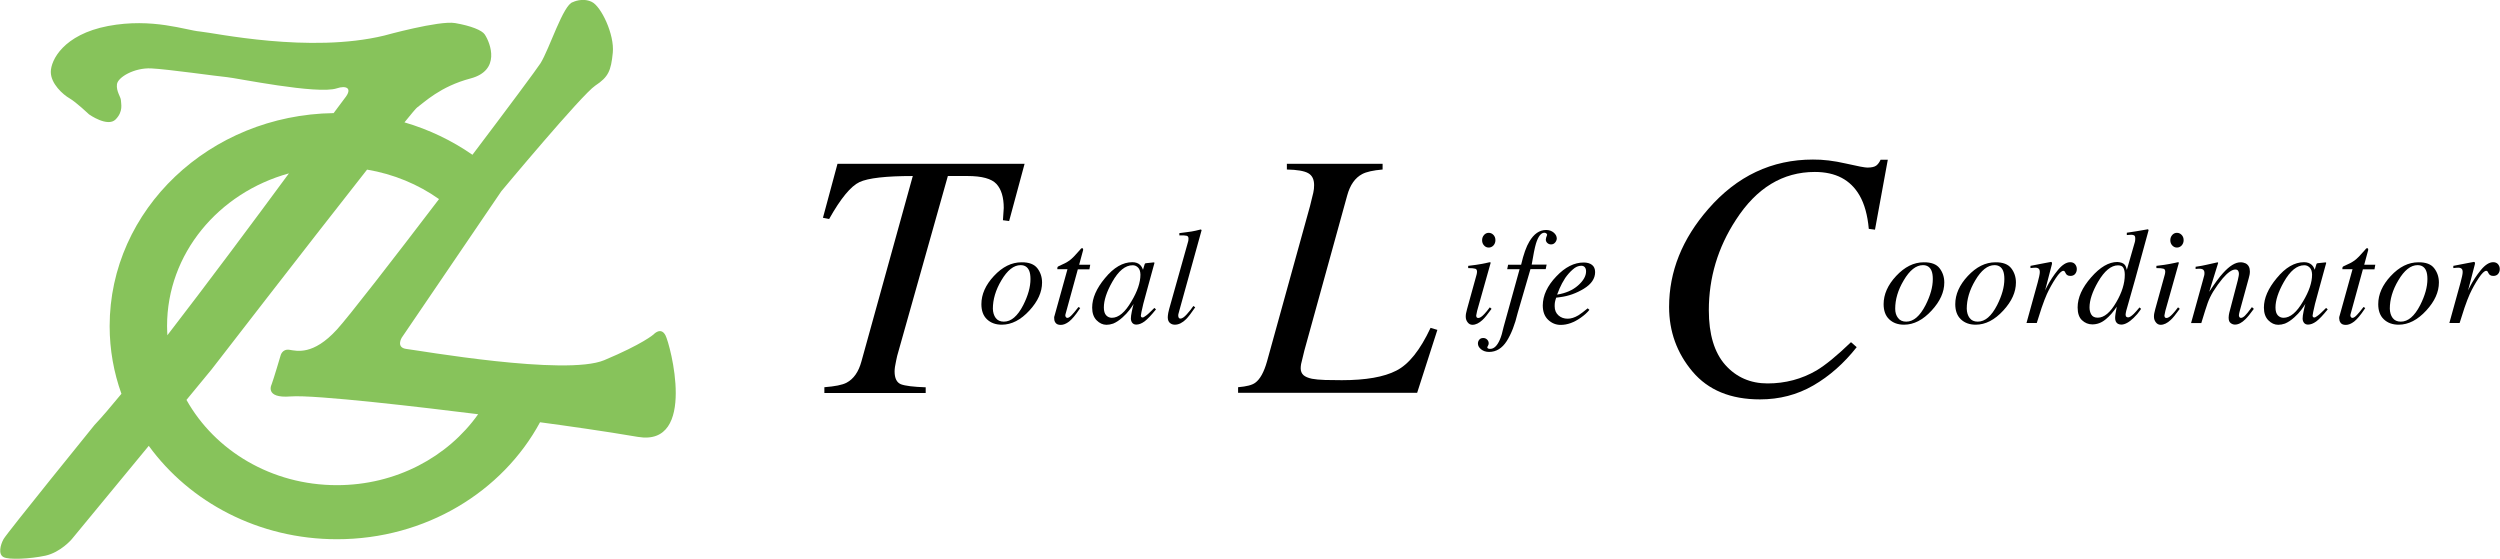 <svg width="246" height="55" viewBox="0 0 246 55" fill="none" xmlns="http://www.w3.org/2000/svg">
<g clip-path="url(#clip0_442_402)">
<path fill-rule="evenodd" clip-rule="evenodd" d="M65.479 32.99C65.019 32.12 64.309 32.91 64.309 32.91C64.309 32.91 63.249 33.85 59.459 35.44C55.679 37.03 41.099 34.46 40.009 34.34C38.929 34.21 39.529 33.23 39.529 33.23L49.329 18.82C49.329 18.82 57.269 9.29 58.569 8.43C59.869 7.57 60.119 6.98 60.299 5.19C60.479 3.4 59.149 0.61 58.219 0.18C57.289 -0.26 56.369 0.21 56.369 0.21C55.429 0.43 54.059 4.83 53.189 6.22C52.839 6.77 49.969 10.63 46.489 15.23C44.489 13.84 42.229 12.75 39.799 12.04C40.489 11.18 40.939 10.66 41.029 10.59C41.729 10.09 43.309 8.51 46.299 7.72C49.289 6.93 48.269 4.25 47.699 3.39C47.429 2.98 46.349 2.54 44.779 2.27C43.209 2 37.809 3.5 37.809 3.5C30.479 5.28 21.039 3.22 19.679 3.1C18.329 2.99 14.999 1.73 10.629 2.56C6.249 3.4 4.999 5.92 4.999 7.08C4.999 8.24 6.199 9.31 6.849 9.68C7.489 10.05 8.769 11.26 8.769 11.26C8.769 11.26 10.589 12.55 11.379 11.75C12.159 10.95 11.899 10.2 11.899 9.88C11.899 9.55 11.419 8.99 11.509 8.29C11.599 7.59 13.229 6.65 14.879 6.73C16.529 6.81 21.479 7.52 22.329 7.59C23.179 7.66 31.249 9.33 33.149 8.69C34.039 8.39 34.749 8.65 33.919 9.67C33.819 9.8 33.429 10.32 32.829 11.13C20.629 11.3 10.789 20.62 10.789 32.09C10.789 34.42 11.199 36.66 11.949 38.75C10.899 40.03 9.999 41.08 9.299 41.82C9.299 41.82 0.659 52.48 0.349 53.05C0.029 53.63 -0.191 54.54 0.349 54.82C0.859 55.1 2.949 55 4.459 54.68C5.969 54.35 7.059 53.06 7.059 53.06L14.639 43.87C18.669 49.42 25.459 53.06 33.159 53.06C41.889 53.06 49.449 48.38 53.139 41.55C55.729 41.9 59.439 42.42 62.769 42.99C68.619 43.97 65.949 33.86 65.479 32.99ZM16.439 32.08C16.439 24.97 21.499 18.97 28.429 17.06C24.969 21.76 20.419 27.87 16.469 32.99C16.459 32.7 16.439 32.39 16.439 32.08ZM33.149 47.74C26.719 47.74 21.139 44.34 18.349 39.35L20.829 36.34C20.829 36.34 30.129 24.3 36.119 16.69C38.739 17.13 41.149 18.14 43.199 19.59C38.759 25.42 34.279 31.2 33.149 32.43C30.809 34.99 29.209 34.53 28.479 34.42C27.739 34.31 27.599 35.02 27.599 35.02C27.599 35.02 26.929 37.29 26.729 37.82C26.729 37.82 25.989 39.22 28.589 39.01C30.979 38.82 41.839 40.11 47.049 40.76C44.069 44.97 38.959 47.74 33.149 47.74Z" fill="#87C35B"/>
<path d="M81.138 38.1C82.159 38.02 82.879 37.88 83.299 37.66C83.999 37.29 84.489 36.59 84.769 35.55L89.819 17.32C87.168 17.32 85.418 17.52 84.569 17.92C83.719 18.32 82.719 19.53 81.588 21.55L80.978 21.43L82.409 16.12H100.819L99.299 21.75L98.689 21.67L98.769 20.47C98.769 19.41 98.528 18.62 98.049 18.1C97.569 17.58 96.618 17.32 95.198 17.32H93.269L88.428 34.5C88.319 34.87 88.228 35.2 88.178 35.5C88.079 35.94 88.028 36.29 88.028 36.55C88.028 37.22 88.239 37.64 88.648 37.81C89.069 37.97 89.879 38.07 91.088 38.11V38.67H81.118V38.1H81.138Z" fill="black"/>
<path d="M102.079 26.4C102.379 26.79 102.539 27.26 102.539 27.8C102.539 28.73 102.129 29.65 101.299 30.55C100.449 31.48 99.538 31.95 98.579 31.95C97.969 31.95 97.489 31.77 97.118 31.42C96.749 31.07 96.569 30.57 96.569 29.93C96.569 28.97 96.978 28.04 97.799 27.16C98.638 26.26 99.538 25.81 100.519 25.81C101.249 25.8 101.769 26 102.079 26.4ZM97.978 31.29C98.159 31.53 98.428 31.65 98.778 31.65C99.499 31.65 100.129 31.11 100.689 30.02C101.159 29.09 101.399 28.24 101.399 27.46C101.399 27.13 101.359 26.86 101.279 26.66C101.129 26.28 100.839 26.09 100.429 26.09C99.758 26.09 99.118 26.59 98.528 27.6C97.969 28.54 97.698 29.47 97.698 30.38C97.709 30.74 97.799 31.05 97.978 31.29Z" fill="black"/>
<path d="M103.729 31.24C103.729 31.19 103.739 31.15 103.759 31.1L105.039 26.49H104.039C104.039 26.37 104.049 26.3 104.069 26.27C104.089 26.24 104.129 26.21 104.199 26.18C104.649 25.99 104.989 25.81 105.239 25.63C105.489 25.45 105.819 25.11 106.249 24.61L106.359 24.48C106.369 24.46 106.389 24.45 106.409 24.44C106.429 24.43 106.449 24.42 106.469 24.42C106.509 24.43 106.539 24.44 106.559 24.45C106.569 24.48 106.579 24.51 106.579 24.53C106.579 24.55 106.579 24.58 106.579 24.61L106.189 26.05H107.279L107.199 26.5H106.059L104.839 30.94C104.819 31.02 104.819 31.1 104.859 31.17C104.899 31.24 104.949 31.28 105.039 31.28C105.149 31.28 105.319 31.17 105.519 30.94C105.639 30.82 105.839 30.57 106.119 30.21L106.289 30.31L106.199 30.45C105.819 31.02 105.489 31.41 105.199 31.64C104.909 31.86 104.639 31.97 104.379 31.97C104.149 31.97 103.989 31.91 103.889 31.79C103.789 31.67 103.739 31.54 103.739 31.39C103.729 31.33 103.729 31.29 103.729 31.24Z" fill="black"/>
<path d="M112.199 26.08C112.299 26.18 112.379 26.31 112.439 26.46L112.469 26.55L112.619 26.05C112.639 25.99 112.649 25.96 112.669 25.94C112.679 25.92 112.709 25.91 112.759 25.9L113.519 25.82C113.559 25.82 113.579 25.83 113.589 25.84C113.599 25.86 113.599 25.88 113.589 25.92C113.569 25.98 113.559 26.02 113.549 26.06C113.539 26.09 113.529 26.14 113.509 26.2L112.859 28.57C112.719 29.09 112.599 29.53 112.499 29.9C112.339 30.58 112.259 30.96 112.259 31.06C112.259 31.12 112.279 31.17 112.309 31.2C112.339 31.23 112.379 31.24 112.429 31.24C112.469 31.24 112.509 31.23 112.559 31.2C112.609 31.17 112.669 31.13 112.739 31.08L112.859 30.99C112.899 30.96 112.939 30.92 112.989 30.88C113.039 30.84 113.089 30.79 113.159 30.72L113.589 30.3L113.749 30.44C113.279 31.03 112.899 31.42 112.619 31.63C112.329 31.84 112.059 31.94 111.809 31.94C111.639 31.94 111.509 31.88 111.419 31.77C111.329 31.66 111.279 31.51 111.279 31.34C111.279 31.18 111.309 30.95 111.369 30.66C111.429 30.36 111.489 30.11 111.549 29.91C111.469 30.04 111.339 30.24 111.149 30.49C110.959 30.74 110.729 30.99 110.459 31.23C110.139 31.52 109.829 31.72 109.539 31.84C109.309 31.92 109.089 31.96 108.879 31.96C108.519 31.96 108.199 31.81 107.909 31.52C107.619 31.23 107.469 30.81 107.469 30.27C107.469 29.34 107.889 28.38 108.729 27.37C109.589 26.32 110.489 25.8 111.419 25.8C111.739 25.8 112.009 25.89 112.199 26.08ZM111.989 26.33C111.839 26.18 111.669 26.1 111.459 26.1C110.729 26.1 110.059 26.65 109.439 27.75C108.889 28.72 108.619 29.56 108.619 30.26C108.619 30.61 108.699 30.87 108.849 31.03C108.999 31.19 109.189 31.27 109.409 31.27C110.069 31.27 110.709 30.73 111.329 29.66C111.919 28.68 112.219 27.8 112.219 27.02C112.209 26.71 112.139 26.48 111.989 26.33Z" fill="black"/>
<path d="M116.908 23.78C116.928 23.72 116.938 23.67 116.938 23.61C116.938 23.55 116.948 23.51 116.948 23.47C116.948 23.32 116.888 23.23 116.768 23.2C116.648 23.17 116.408 23.15 116.048 23.16V22.94C116.248 22.91 116.478 22.88 116.738 22.85C116.998 22.81 117.168 22.79 117.248 22.78C117.498 22.74 117.798 22.67 118.148 22.58C118.178 22.58 118.208 22.6 118.238 22.65L116.038 30.59C115.988 30.78 115.958 30.89 115.948 30.93C115.938 30.97 115.938 31.01 115.938 31.05C115.938 31.13 115.958 31.21 115.988 31.26C116.018 31.32 116.078 31.35 116.158 31.35C116.318 31.35 116.528 31.21 116.778 30.93C117.038 30.65 117.248 30.37 117.428 30.11L117.608 30.24C117.228 30.8 116.928 31.19 116.718 31.4C116.348 31.77 115.978 31.95 115.608 31.95C115.448 31.95 115.308 31.91 115.188 31.83C114.998 31.71 114.908 31.51 114.908 31.22C114.908 31.11 114.928 30.96 114.958 30.78C114.978 30.67 115.018 30.54 115.048 30.4L116.908 23.78Z" fill="black"/>
<path d="M121.848 38.1C122.658 38.03 123.218 37.89 123.518 37.66C123.988 37.32 124.378 36.62 124.678 35.55L128.908 20.27C129.068 19.65 129.168 19.22 129.228 18.96C129.288 18.71 129.308 18.46 129.308 18.21C129.308 17.65 129.118 17.26 128.728 17.04C128.338 16.82 127.638 16.7 126.628 16.68V16.12H136.048V16.68C135.118 16.76 134.448 16.91 134.038 17.13C133.338 17.5 132.848 18.2 132.568 19.22L128.348 34.5L128.028 35.82C128.018 35.89 128.008 35.96 127.998 36.04C127.988 36.12 127.988 36.19 127.988 36.24C127.988 36.52 128.078 36.74 128.258 36.91C128.438 37.07 128.718 37.19 129.098 37.27C129.408 37.33 129.848 37.37 130.398 37.39C130.728 37.4 131.268 37.41 132.038 37.41C134.388 37.41 136.178 37.1 137.398 36.47C138.628 35.85 139.748 34.44 140.768 32.26L141.438 32.46L139.448 38.65H121.828V38.1H121.848Z" fill="black"/>
<path d="M146.649 25.81C146.669 25.83 146.679 25.84 146.679 25.87L145.349 30.59C145.289 30.84 145.259 30.99 145.259 31.04C145.259 31.11 145.269 31.16 145.299 31.21C145.319 31.26 145.379 31.29 145.469 31.29C145.619 31.29 145.819 31.16 146.059 30.9C146.209 30.75 146.379 30.53 146.599 30.24L146.769 30.39L146.699 30.48C146.369 30.94 146.099 31.28 145.879 31.48C145.539 31.8 145.209 31.96 144.889 31.96C144.699 31.96 144.539 31.88 144.419 31.72C144.289 31.56 144.229 31.37 144.229 31.16C144.229 31.03 144.239 30.92 144.259 30.83C144.279 30.74 144.309 30.6 144.359 30.41L145.299 27.01C145.309 26.96 145.319 26.91 145.329 26.86C145.339 26.82 145.339 26.77 145.339 26.73C145.339 26.57 145.279 26.47 145.159 26.44C145.039 26.4 144.809 26.38 144.469 26.38V26.16C144.829 26.12 145.089 26.08 145.249 26.06C145.409 26.04 145.569 26.01 145.729 25.98C145.939 25.94 146.139 25.9 146.329 25.86C146.519 25.81 146.629 25.79 146.649 25.81ZM146.029 24.15C145.899 24.01 145.839 23.84 145.839 23.64C145.839 23.44 145.899 23.27 146.029 23.12C146.159 22.98 146.309 22.91 146.489 22.91C146.669 22.91 146.829 22.98 146.959 23.12C147.089 23.26 147.149 23.43 147.149 23.64C147.149 23.84 147.079 24.01 146.959 24.15C146.829 24.29 146.669 24.36 146.489 24.36C146.309 24.36 146.149 24.29 146.029 24.15Z" fill="black"/>
<path d="M153.028 23.86C152.928 23.98 152.798 24.05 152.628 24.05C152.478 24.05 152.358 24 152.258 23.91C152.158 23.82 152.108 23.7 152.108 23.57C152.108 23.48 152.148 23.33 152.238 23.11C152.238 23.05 152.208 23 152.148 22.96C152.098 22.92 152.038 22.9 151.968 22.9C151.638 22.9 151.358 23.26 151.138 23.97C151.018 24.38 150.878 25.07 150.718 26.04H152.188L152.098 26.48H150.598L149.338 30.8C149.068 31.94 148.708 32.86 148.258 33.57C147.808 34.27 147.228 34.63 146.528 34.63C146.208 34.63 145.948 34.54 145.738 34.37C145.528 34.2 145.428 34.01 145.428 33.8C145.428 33.67 145.468 33.54 145.558 33.43C145.648 33.32 145.768 33.26 145.948 33.26C146.098 33.26 146.228 33.31 146.328 33.41C146.428 33.51 146.488 33.63 146.488 33.78C146.488 33.86 146.468 33.94 146.418 34.02C146.368 34.1 146.348 34.16 146.348 34.19C146.348 34.23 146.378 34.26 146.428 34.29C146.478 34.32 146.548 34.33 146.628 34.33C147.008 34.33 147.318 34.03 147.578 33.44C147.718 33.13 147.838 32.71 147.958 32.16L149.528 26.49H148.308L148.398 26.05H149.678C149.918 25.02 150.188 24.26 150.488 23.77C150.938 23.01 151.488 22.63 152.138 22.63C152.438 22.63 152.688 22.72 152.888 22.89C153.088 23.06 153.188 23.26 153.188 23.48C153.178 23.61 153.128 23.74 153.028 23.86Z" fill="black"/>
<path d="M153.139 27.2C154.009 26.28 154.909 25.83 155.839 25.83C156.179 25.83 156.459 25.91 156.659 26.07C156.859 26.23 156.959 26.46 156.959 26.78C156.959 27.41 156.589 27.96 155.849 28.41C155.109 28.86 154.328 29.14 153.508 29.24L153.129 29.29C153.069 29.47 153.028 29.61 153.008 29.72C152.988 29.83 152.979 29.96 152.979 30.13C152.979 30.52 153.109 30.82 153.359 31.04C153.609 31.26 153.908 31.36 154.258 31.36C154.588 31.36 154.939 31.25 155.309 31.03C155.519 30.9 155.829 30.67 156.229 30.34L156.398 30.49C156.198 30.74 155.919 31 155.549 31.26C154.889 31.73 154.229 31.97 153.569 31.97C153.099 31.97 152.689 31.8 152.339 31.47C151.989 31.14 151.809 30.67 151.809 30.05C151.819 29.07 152.259 28.12 153.139 27.2ZM155.279 28.09C155.809 27.62 156.069 27.16 156.069 26.7C156.069 26.53 156.029 26.4 155.949 26.3C155.869 26.2 155.749 26.15 155.599 26.15C155.309 26.15 155.028 26.27 154.758 26.52C154.478 26.76 154.239 27.04 154.019 27.35C153.789 27.71 153.599 28.06 153.459 28.39C153.379 28.57 153.309 28.77 153.219 28.99C154.069 28.85 154.749 28.56 155.279 28.09Z" fill="black"/>
<path d="M181.629 16.09C182.799 16.36 183.509 16.49 183.749 16.49C184.169 16.49 184.459 16.42 184.629 16.29C184.799 16.16 184.939 15.96 185.049 15.72H185.759L184.499 22.6L183.889 22.52C183.769 21.16 183.459 20.06 182.979 19.23C182.089 17.69 180.629 16.92 178.579 16.92C175.429 16.92 172.839 18.49 170.809 21.64C169.029 24.37 168.149 27.33 168.149 30.53C168.149 32.9 168.689 34.69 169.769 35.91C170.849 37.12 172.239 37.73 173.929 37.73C175.679 37.73 177.289 37.3 178.749 36.45C179.619 35.93 180.749 35.01 182.139 33.67L182.699 34.16C181.439 35.76 180.019 37.01 178.429 37.93C176.839 38.85 175.089 39.3 173.179 39.3C170.299 39.3 168.089 38.39 166.549 36.57C165.009 34.75 164.239 32.62 164.239 30.2C164.239 26.72 165.529 23.5 168.099 20.56C170.919 17.32 174.349 15.7 178.389 15.7C179.379 15.69 180.459 15.82 181.629 16.09Z" fill="black"/>
<path d="M190.858 26.4C191.158 26.79 191.318 27.26 191.318 27.8C191.318 28.73 190.908 29.65 190.078 30.55C189.228 31.48 188.318 31.95 187.358 31.95C186.748 31.95 186.268 31.77 185.898 31.42C185.528 31.07 185.348 30.57 185.348 29.93C185.348 28.97 185.758 28.04 186.578 27.16C187.418 26.26 188.318 25.81 189.298 25.81C190.028 25.8 190.558 26 190.858 26.4ZM186.768 31.29C186.948 31.53 187.218 31.65 187.568 31.65C188.288 31.65 188.918 31.11 189.478 30.02C189.948 29.09 190.188 28.24 190.188 27.46C190.188 27.13 190.148 26.86 190.068 26.66C189.918 26.28 189.628 26.09 189.218 26.09C188.548 26.09 187.908 26.59 187.318 27.6C186.758 28.54 186.488 29.47 186.488 30.38C186.488 30.74 186.578 31.05 186.768 31.29Z" fill="black"/>
<path d="M197.909 26.4C198.209 26.79 198.368 27.26 198.368 27.8C198.368 28.73 197.959 29.65 197.129 30.55C196.279 31.48 195.369 31.95 194.409 31.95C193.799 31.95 193.319 31.77 192.949 31.42C192.579 31.07 192.398 30.57 192.398 29.93C192.398 28.97 192.809 28.04 193.629 27.16C194.469 26.26 195.369 25.81 196.349 25.81C197.079 25.8 197.599 26 197.909 26.4ZM193.809 31.29C193.989 31.53 194.259 31.65 194.609 31.65C195.329 31.65 195.959 31.11 196.519 30.02C196.989 29.09 197.229 28.24 197.229 27.46C197.229 27.13 197.189 26.86 197.109 26.66C196.959 26.28 196.668 26.09 196.258 26.09C195.588 26.09 194.949 26.59 194.359 27.6C193.799 28.54 193.529 29.47 193.529 30.38C193.539 30.74 193.629 31.05 193.809 31.29Z" fill="black"/>
<path d="M201.898 25.82C201.918 25.84 201.918 25.87 201.918 25.9C201.918 25.94 201.908 25.98 201.908 26L201.238 28.58L201.388 28.27C201.708 27.65 202.078 27.08 202.498 26.57C202.918 26.06 203.328 25.8 203.708 25.8C203.918 25.8 204.078 25.87 204.188 26C204.298 26.14 204.358 26.29 204.358 26.47C204.358 26.67 204.298 26.83 204.188 26.96C204.078 27.09 203.918 27.15 203.728 27.15C203.588 27.15 203.488 27.12 203.418 27.07C203.348 27.02 203.288 26.96 203.258 26.88L203.178 26.73C203.158 26.7 203.138 26.68 203.118 26.67C203.098 26.65 203.068 26.65 203.028 26.65C202.858 26.65 202.608 26.89 202.288 27.37C201.968 27.85 201.678 28.37 201.418 28.93C201.268 29.27 201.088 29.72 200.898 30.28C200.778 30.63 200.618 31.13 200.418 31.78H199.408L200.508 27.8C200.568 27.57 200.618 27.37 200.658 27.19C200.698 27.01 200.718 26.86 200.718 26.75C200.718 26.62 200.688 26.52 200.618 26.45C200.548 26.38 200.438 26.34 200.278 26.34C200.228 26.34 200.158 26.34 200.078 26.35C199.998 26.36 199.908 26.37 199.798 26.38V26.16L200.058 26.11C200.398 26.04 200.778 25.96 201.188 25.89C201.598 25.81 201.808 25.77 201.828 25.77C201.848 25.78 201.878 25.8 201.898 25.82Z" fill="black"/>
<path d="M209.079 26.06C209.159 26.16 209.229 26.32 209.279 26.56L210.059 23.85C210.079 23.77 210.099 23.71 210.099 23.65C210.109 23.59 210.109 23.54 210.109 23.49C210.109 23.32 210.079 23.21 210.009 23.17C209.949 23.13 209.849 23.1 209.739 23.1C209.659 23.1 209.599 23.1 209.529 23.11C209.469 23.11 209.379 23.12 209.279 23.13V22.9C209.779 22.83 210.469 22.72 211.359 22.56L211.419 22.63L211.409 22.7L210.109 27.45L209.219 30.59C209.199 30.66 209.189 30.73 209.179 30.79C209.169 30.85 209.159 30.9 209.159 30.95C209.159 31.07 209.189 31.15 209.249 31.18C209.309 31.22 209.359 31.23 209.409 31.23C209.539 31.23 209.719 31.12 209.959 30.89C210.099 30.75 210.289 30.54 210.529 30.25L210.679 30.39L210.589 30.53C210.429 30.77 210.219 31.02 209.959 31.27C209.499 31.72 209.089 31.94 208.729 31.94C208.609 31.94 208.499 31.91 208.399 31.86C208.219 31.75 208.129 31.56 208.129 31.29C208.129 31.2 208.139 31.05 208.169 30.85C208.199 30.65 208.239 30.43 208.289 30.18C207.949 30.69 207.589 31.11 207.189 31.43C206.789 31.76 206.359 31.92 205.879 31.92C205.499 31.92 205.159 31.78 204.869 31.51C204.579 31.24 204.439 30.82 204.439 30.25C204.439 29.29 204.879 28.3 205.769 27.29C206.649 26.28 207.509 25.78 208.349 25.78C208.689 25.8 208.939 25.89 209.079 26.06ZM205.789 30.96C205.909 31.16 206.119 31.26 206.419 31.26C207.049 31.26 207.659 30.75 208.239 29.74C208.799 28.79 209.079 27.89 209.079 27.04C209.079 26.77 209.039 26.55 208.949 26.37C208.859 26.19 208.679 26.11 208.409 26.11C207.739 26.11 207.079 26.65 206.449 27.73C205.889 28.7 205.609 29.54 205.609 30.25C205.609 30.53 205.669 30.76 205.789 30.96Z" fill="black"/>
<path d="M214.369 25.81C214.389 25.83 214.399 25.84 214.399 25.87L213.069 30.59C213.009 30.84 212.979 30.99 212.979 31.04C212.979 31.11 212.989 31.16 213.019 31.21C213.039 31.26 213.099 31.29 213.189 31.29C213.339 31.29 213.539 31.16 213.779 30.9C213.929 30.75 214.099 30.53 214.319 30.24L214.489 30.39L214.419 30.48C214.089 30.94 213.819 31.28 213.599 31.48C213.259 31.8 212.929 31.96 212.609 31.96C212.419 31.96 212.259 31.88 212.139 31.72C212.009 31.56 211.949 31.37 211.949 31.16C211.949 31.03 211.959 30.92 211.979 30.83C211.999 30.74 212.029 30.6 212.079 30.41L213.019 27.01C213.029 26.96 213.039 26.91 213.049 26.86C213.059 26.82 213.059 26.77 213.059 26.73C213.059 26.57 212.999 26.47 212.879 26.44C212.759 26.4 212.529 26.38 212.189 26.38V26.16C212.549 26.12 212.809 26.08 212.969 26.06C213.129 26.04 213.289 26.01 213.449 25.98C213.659 25.94 213.859 25.9 214.049 25.86C214.239 25.81 214.349 25.79 214.369 25.81ZM213.749 24.15C213.619 24.01 213.559 23.84 213.559 23.64C213.559 23.44 213.619 23.27 213.749 23.12C213.879 22.98 214.029 22.91 214.209 22.91C214.389 22.91 214.549 22.98 214.679 23.12C214.809 23.26 214.869 23.43 214.869 23.64C214.869 23.84 214.799 24.01 214.679 24.15C214.549 24.29 214.389 24.36 214.209 24.36C214.029 24.36 213.879 24.29 213.749 24.15Z" fill="black"/>
<path d="M215.598 31.8L216.728 27.72C216.828 27.37 216.878 27.17 216.898 27.09C216.918 27.02 216.918 26.94 216.918 26.85C216.918 26.72 216.878 26.62 216.808 26.55C216.738 26.48 216.598 26.44 216.378 26.44C216.328 26.44 216.278 26.44 216.218 26.45C216.168 26.46 216.108 26.46 216.048 26.47V26.25C216.328 26.21 216.538 26.17 216.658 26.15C216.778 26.13 216.908 26.1 217.048 26.07L218.218 25.81C218.248 25.83 218.258 25.85 218.268 25.87L217.388 28.71C217.928 27.89 218.378 27.27 218.748 26.87C219.388 26.16 219.958 25.81 220.468 25.81C220.658 25.81 220.828 25.85 220.978 25.92C221.248 26.07 221.388 26.33 221.388 26.71C221.388 26.82 221.378 26.93 221.358 27.04C221.338 27.15 221.308 27.28 221.268 27.41L220.398 30.58C220.378 30.65 220.358 30.73 220.338 30.82C220.318 30.91 220.308 30.98 220.308 31.02C220.308 31.09 220.328 31.15 220.358 31.2C220.388 31.25 220.438 31.28 220.508 31.28C220.618 31.28 220.748 31.21 220.888 31.08C221.028 30.95 221.268 30.66 221.588 30.22L221.778 30.39C221.428 30.88 221.148 31.22 220.938 31.42C220.588 31.77 220.248 31.94 219.918 31.94C219.768 31.94 219.628 31.89 219.498 31.79C219.358 31.69 219.298 31.51 219.298 31.25C219.298 31.17 219.308 31.1 219.318 31.01C219.328 30.93 219.348 30.85 219.358 30.79L220.198 27.58C220.238 27.4 220.268 27.26 220.288 27.15C220.308 27.04 220.308 26.96 220.308 26.91C220.308 26.8 220.278 26.71 220.228 26.64C220.178 26.56 220.088 26.52 219.958 26.52C219.628 26.52 219.198 26.82 218.688 27.42C218.388 27.78 218.088 28.2 217.778 28.69C217.548 29.07 217.368 29.45 217.238 29.81C217.108 30.17 216.898 30.83 216.608 31.79H215.598V31.8Z" fill="black"/>
<path d="M227.498 26.08C227.598 26.18 227.678 26.31 227.738 26.46L227.768 26.55L227.918 26.05C227.938 25.99 227.948 25.96 227.968 25.94C227.978 25.92 228.008 25.91 228.058 25.9L228.818 25.82C228.858 25.82 228.878 25.83 228.888 25.84C228.898 25.86 228.898 25.88 228.888 25.92C228.868 25.98 228.858 26.02 228.848 26.06C228.838 26.09 228.828 26.14 228.808 26.2L228.158 28.57C228.018 29.09 227.898 29.53 227.798 29.9C227.638 30.58 227.558 30.96 227.558 31.06C227.558 31.12 227.578 31.17 227.608 31.2C227.638 31.23 227.678 31.24 227.728 31.24C227.768 31.24 227.808 31.23 227.858 31.2C227.908 31.17 227.968 31.13 228.038 31.08L228.158 30.99C228.198 30.96 228.238 30.92 228.288 30.88C228.338 30.84 228.388 30.79 228.458 30.72L228.888 30.3L229.048 30.44C228.578 31.03 228.198 31.42 227.918 31.63C227.628 31.84 227.358 31.94 227.108 31.94C226.938 31.94 226.808 31.88 226.718 31.77C226.628 31.66 226.578 31.51 226.578 31.34C226.578 31.18 226.608 30.95 226.668 30.66C226.728 30.36 226.788 30.11 226.848 29.91C226.768 30.04 226.638 30.24 226.448 30.49C226.258 30.74 226.028 30.99 225.758 31.23C225.438 31.52 225.128 31.72 224.838 31.84C224.608 31.92 224.388 31.96 224.178 31.96C223.818 31.96 223.498 31.81 223.208 31.52C222.918 31.23 222.768 30.81 222.768 30.27C222.768 29.34 223.188 28.38 224.028 27.37C224.888 26.32 225.788 25.8 226.718 25.8C227.028 25.8 227.298 25.89 227.498 26.08ZM227.278 26.33C227.128 26.18 226.958 26.1 226.748 26.1C226.018 26.1 225.348 26.65 224.728 27.75C224.178 28.72 223.908 29.56 223.908 30.26C223.908 30.61 223.988 30.87 224.138 31.03C224.288 31.19 224.478 31.27 224.698 31.27C225.358 31.27 225.998 30.73 226.618 29.66C227.208 28.68 227.508 27.8 227.508 27.02C227.498 26.71 227.428 26.48 227.278 26.33Z" fill="black"/>
<path d="M230.179 31.24C230.179 31.19 230.189 31.15 230.209 31.1L231.489 26.49H230.489C230.489 26.37 230.499 26.3 230.519 26.27C230.539 26.24 230.579 26.21 230.649 26.18C231.099 25.99 231.439 25.81 231.689 25.63C231.939 25.45 232.269 25.11 232.699 24.61L232.809 24.48C232.819 24.46 232.839 24.45 232.859 24.44C232.879 24.43 232.899 24.42 232.919 24.42C232.959 24.43 232.989 24.44 233.009 24.45C233.019 24.48 233.029 24.51 233.029 24.53C233.029 24.55 233.029 24.58 233.029 24.61L232.639 26.05H233.729L233.649 26.5H232.509L231.289 30.94C231.269 31.02 231.269 31.1 231.309 31.17C231.349 31.24 231.399 31.28 231.489 31.28C231.599 31.28 231.769 31.17 231.969 30.94C232.089 30.82 232.289 30.57 232.569 30.21L232.739 30.31L232.649 30.45C232.269 31.02 231.939 31.41 231.649 31.64C231.359 31.86 231.089 31.97 230.829 31.97C230.599 31.97 230.439 31.91 230.339 31.79C230.239 31.67 230.189 31.54 230.189 31.39C230.169 31.33 230.169 31.29 230.179 31.24Z" fill="black"/>
<path d="M239.528 26.4C239.828 26.79 239.988 27.26 239.988 27.8C239.988 28.73 239.578 29.65 238.748 30.55C237.898 31.48 236.988 31.95 236.028 31.95C235.418 31.95 234.938 31.77 234.568 31.42C234.198 31.07 234.018 30.57 234.018 29.93C234.018 28.97 234.428 28.04 235.248 27.16C236.088 26.26 236.988 25.81 237.968 25.81C238.708 25.8 239.228 26 239.528 26.4ZM235.438 31.29C235.618 31.53 235.888 31.65 236.238 31.65C236.958 31.65 237.588 31.11 238.148 30.02C238.618 29.09 238.858 28.24 238.858 27.46C238.858 27.13 238.818 26.86 238.738 26.66C238.588 26.28 238.298 26.09 237.888 26.09C237.218 26.09 236.578 26.59 235.988 27.6C235.428 28.54 235.158 29.47 235.158 30.38C235.168 30.74 235.258 31.05 235.438 31.29Z" fill="black"/>
<path d="M243.518 25.82C243.538 25.84 243.538 25.87 243.538 25.9C243.538 25.94 243.528 25.98 243.528 26L242.858 28.58L243.008 28.27C243.328 27.65 243.698 27.08 244.118 26.57C244.538 26.06 244.948 25.8 245.328 25.8C245.538 25.8 245.698 25.87 245.808 26C245.918 26.14 245.978 26.29 245.978 26.47C245.978 26.67 245.918 26.83 245.808 26.96C245.698 27.09 245.538 27.15 245.338 27.15C245.198 27.15 245.098 27.12 245.028 27.07C244.958 27.02 244.898 26.96 244.868 26.88L244.788 26.73C244.768 26.7 244.748 26.68 244.728 26.67C244.708 26.65 244.678 26.65 244.638 26.65C244.468 26.65 244.218 26.89 243.898 27.37C243.578 27.85 243.288 28.37 243.028 28.93C242.878 29.27 242.698 29.72 242.508 30.28C242.388 30.63 242.228 31.13 242.028 31.78H241.018L242.118 27.8C242.178 27.57 242.228 27.37 242.268 27.19C242.308 27.01 242.328 26.86 242.328 26.75C242.328 26.62 242.298 26.52 242.228 26.45C242.158 26.38 242.048 26.34 241.888 26.34C241.838 26.34 241.768 26.34 241.688 26.35C241.608 26.36 241.518 26.37 241.408 26.38V26.16L241.668 26.11C242.008 26.04 242.388 25.96 242.798 25.89C243.208 25.81 243.418 25.77 243.438 25.77C243.478 25.78 243.508 25.8 243.518 25.82Z" fill="black"/>
</g>
<defs>
<clipPath id="clip0_442_402">
<rect width="245.99" height="54.98" fill="white"/>
</clipPath>
</defs>
</svg>
